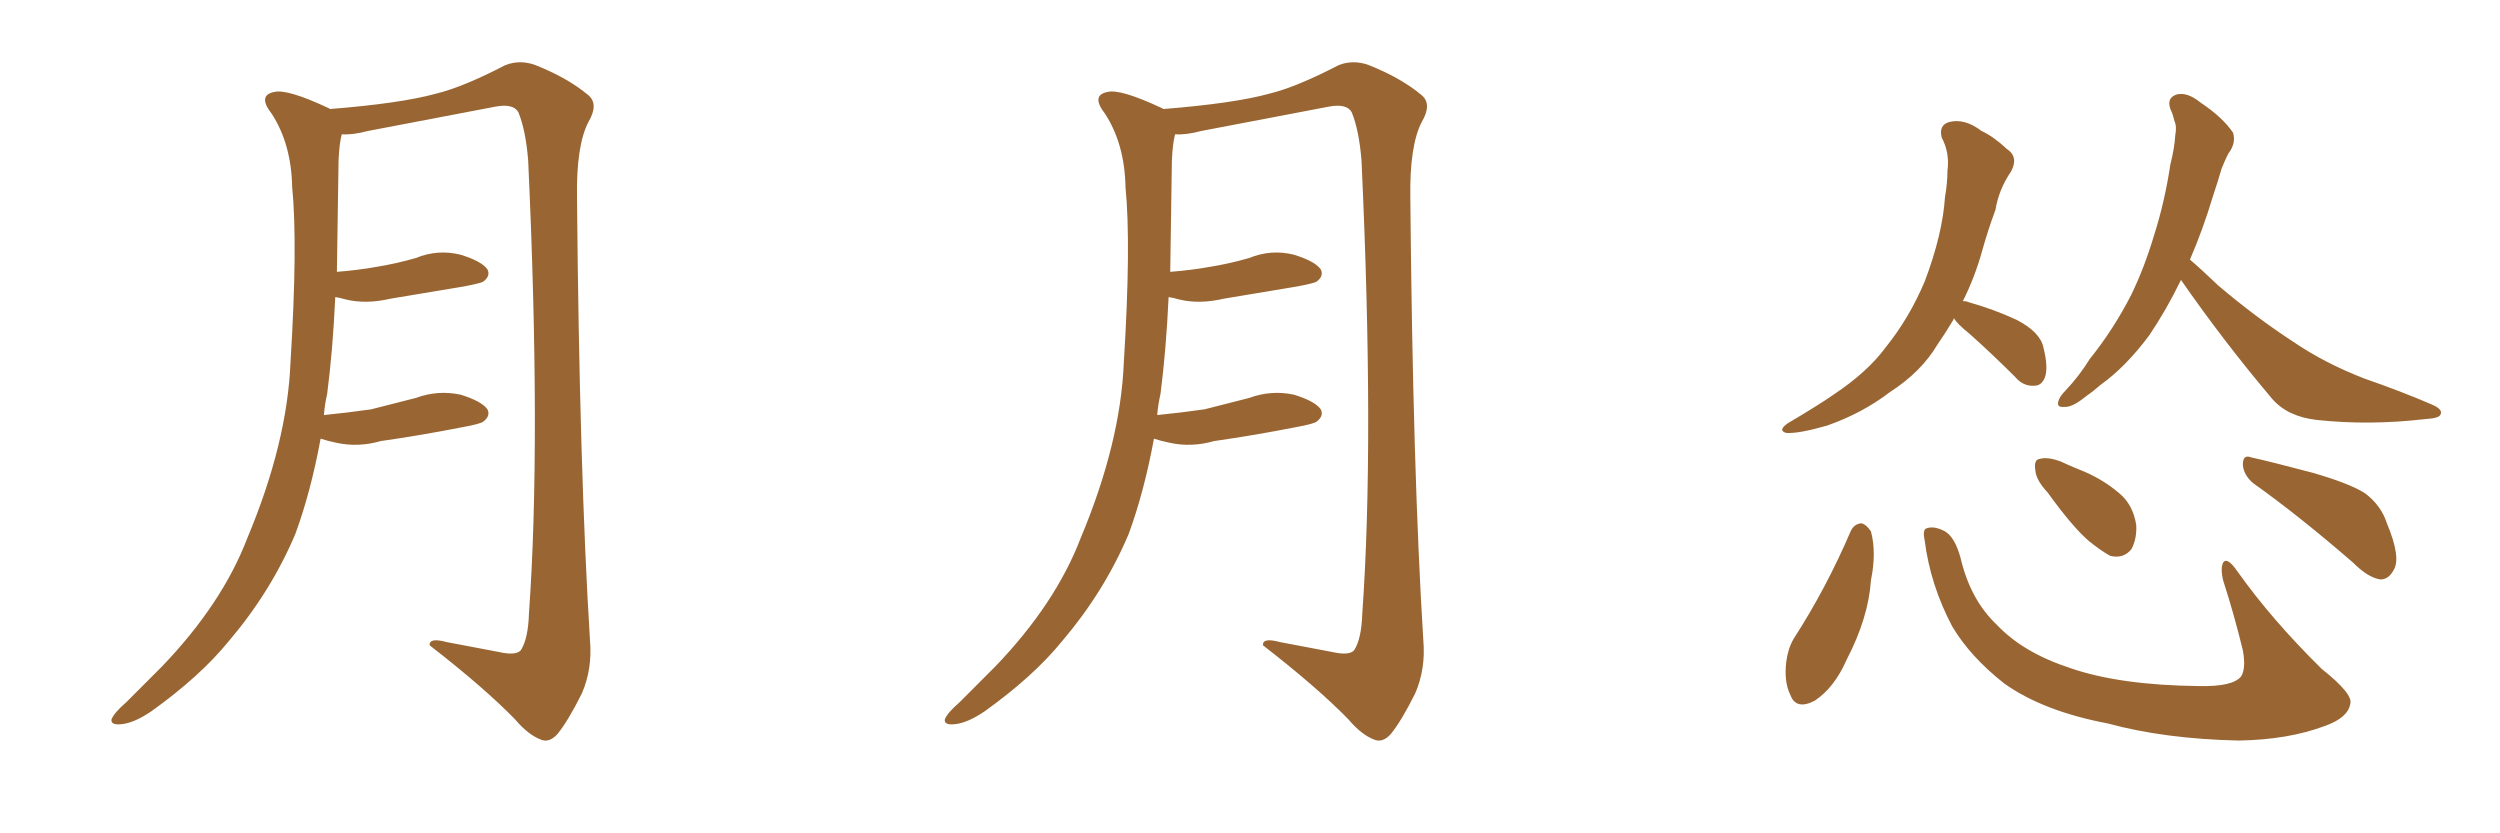 <svg xmlns="http://www.w3.org/2000/svg" xmlns:xlink="http://www.w3.org/1999/xlink" width="450" height="150"><path fill="#996633" padding="10" d="M57.71 78.96L57.71 78.96L57.71 78.96Q55.96 88.48 53.17 96.09L53.17 96.09Q48.78 106.49 41.16 115.43L41.16 115.43Q36.04 121.73 27.25 128.03L27.25 128.03Q24.02 130.22 21.68 130.37L21.68 130.37Q19.92 130.52 20.07 129.49L20.07 129.49Q20.51 128.32 22.71 126.42L22.71 126.42Q25.63 123.49 29.15 119.97L29.15 119.97Q39.99 108.69 44.53 96.83L44.53 96.83Q51.71 79.69 52.29 65.19L52.29 65.19Q53.61 43.95 52.59 33.69L52.59 33.69Q52.44 25.93 48.93 20.51L48.93 20.51Q46.29 17.14 49.37 16.55L49.37 16.55Q51.71 15.97 59.18 19.48L59.18 19.48Q59.33 19.48 59.33 19.63L59.33 19.63Q72.22 18.60 78.52 16.85L78.52 16.85Q83.35 15.67 90.97 11.72L90.97 11.72Q93.60 10.69 96.39 11.72L96.39 11.72Q102.25 14.06 105.91 17.14L105.91 17.14Q107.81 18.75 105.91 21.97L105.91 21.97Q103.71 26.22 103.86 35.60L103.86 35.60Q104.30 84.81 106.20 115.28L106.20 115.28Q106.64 120.41 104.74 124.80L104.74 124.80Q102.25 129.79 100.34 132.13L100.34 132.13Q98.88 133.74 97.41 133.15L97.41 133.15Q95.07 132.28 92.72 129.49L92.72 129.49Q87.16 123.78 77.34 116.16L77.34 116.16Q77.20 114.70 80.42 115.58L80.42 115.58Q85.11 116.46 89.65 117.33L89.65 117.33Q92.87 118.07 93.75 117.04L93.75 117.04Q95.07 114.99 95.21 110.45L95.21 110.45Q97.41 79.54 95.07 28.86L95.07 28.86Q94.63 23.44 93.31 20.21L93.31 20.21Q92.43 18.60 89.21 19.19L89.21 19.19Q77.78 21.39 66.21 23.58L66.21 23.58Q63.43 24.32 61.52 24.17L61.52 24.17Q61.08 25.78 60.94 28.86L60.94 28.86Q60.79 39.55 60.64 48.93L60.64 48.93Q64.45 48.63 67.68 48.05L67.68 48.05Q71.34 47.46 74.85 46.44L74.85 46.44Q78.81 44.82 82.91 45.85L82.91 45.85Q86.72 47.02 87.74 48.49L87.74 48.49Q88.33 49.66 87.01 50.68L87.01 50.68Q86.57 50.98 83.50 51.56L83.50 51.56Q76.61 52.73 70.31 53.76L70.31 53.76Q65.92 54.79 62.26 53.91L62.26 53.91Q61.23 53.61 60.35 53.47L60.35 53.47Q59.91 62.99 58.89 70.90L58.89 70.90Q58.45 72.80 58.30 74.71L58.30 74.71Q62.70 74.27 66.80 73.68L66.80 73.68Q70.90 72.66 74.85 71.63L74.85 71.63Q78.81 70.17 82.91 71.04L82.91 71.04Q86.72 72.22 87.74 73.68L87.74 73.68Q88.33 74.85 87.01 75.88L87.01 75.88Q86.43 76.32 83.20 76.90L83.20 76.90Q75.73 78.37 68.55 79.39L68.55 79.39Q64.45 80.57 60.50 79.69L60.50 79.69Q59.03 79.39 57.71 78.96ZM207.71 78.96L207.71 78.96L207.71 78.96Q205.96 88.48 203.17 96.09L203.17 96.09Q198.78 106.49 191.16 115.43L191.16 115.43Q186.04 121.73 177.25 128.03L177.25 128.03Q174.02 130.22 171.68 130.37L171.68 130.37Q169.92 130.52 170.07 129.49L170.07 129.49Q170.51 128.32 172.71 126.42L172.71 126.42Q175.63 123.49 179.15 119.97L179.15 119.97Q189.99 108.69 194.53 96.83L194.53 96.83Q201.71 79.69 202.29 65.19L202.29 65.19Q203.61 43.95 202.59 33.69L202.59 33.69Q202.44 25.93 198.93 20.51L198.93 20.51Q196.29 17.14 199.37 16.55L199.37 16.55Q201.71 15.97 209.18 19.48L209.18 19.48Q209.33 19.48 209.33 19.63L209.33 19.63Q222.22 18.60 228.52 16.85L228.52 16.85Q233.35 15.67 240.97 11.72L240.97 11.72Q243.60 10.69 246.39 11.72L246.39 11.72Q252.25 14.06 255.91 17.14L255.91 17.14Q257.81 18.75 255.91 21.97L255.91 21.97Q253.71 26.22 253.86 35.60L253.86 35.60Q254.30 84.81 256.20 115.28L256.20 115.28Q256.64 120.41 254.74 124.80L254.74 124.80Q252.25 129.79 250.34 132.13L250.34 132.13Q248.88 133.74 247.41 133.15L247.41 133.15Q245.07 132.28 242.72 129.49L242.72 129.49Q237.16 123.78 227.34 116.16L227.34 116.16Q227.20 114.70 230.42 115.58L230.42 115.58Q235.11 116.46 239.65 117.33L239.65 117.33Q242.87 118.07 243.75 117.04L243.75 117.04Q245.07 114.99 245.21 110.45L245.21 110.45Q247.41 79.54 245.07 28.86L245.07 28.86Q244.63 23.44 243.31 20.21L243.31 20.21Q242.43 18.60 239.21 19.19L239.21 19.19Q227.78 21.39 216.21 23.58L216.21 23.58Q213.43 24.32 211.52 24.17L211.52 24.17Q211.08 25.78 210.94 28.86L210.94 28.86Q210.79 39.55 210.64 48.93L210.64 48.93Q214.45 48.63 217.68 48.05L217.68 48.05Q221.34 47.46 224.85 46.44L224.85 46.44Q228.81 44.82 232.91 45.85L232.91 45.85Q236.72 47.02 237.74 48.49L237.74 48.49Q238.33 49.66 237.01 50.68L237.01 50.68Q236.57 50.98 233.50 51.56L233.50 51.56Q226.61 52.73 220.31 53.76L220.31 53.76Q215.92 54.79 212.26 53.91L212.26 53.91Q211.23 53.61 210.35 53.47L210.35 53.47Q209.91 62.99 208.89 70.90L208.89 70.90Q208.45 72.80 208.30 74.71L208.30 74.71Q212.70 74.27 216.80 73.68L216.80 73.68Q220.90 72.66 224.85 71.63L224.85 71.63Q228.81 70.17 232.91 71.04L232.91 71.04Q236.72 72.22 237.74 73.68L237.74 73.68Q238.33 74.85 237.01 75.88L237.01 75.88Q236.43 76.32 233.20 76.90L233.20 76.90Q225.73 78.37 218.55 79.39L218.55 79.39Q214.45 80.57 210.50 79.69L210.50 79.69Q209.03 79.39 207.71 78.96ZM351.71 57.28L351.71 57.28Q351.56 57.71 351.42 57.86L351.42 57.86Q350.10 60.06 348.78 61.96L348.78 61.96Q345.85 66.94 340.14 70.61L340.14 70.61Q335.16 74.41 328.86 76.61L328.86 76.61Q323.73 78.08 321.53 77.93L321.53 77.93Q319.92 77.49 321.83 76.17L321.83 76.17Q324.32 74.71 326.66 73.24L326.66 73.24Q328.56 72.07 330.03 71.04L330.03 71.04Q336.18 66.94 339.40 62.55L339.40 62.55Q343.65 57.28 346.44 50.68L346.44 50.68Q349.66 42.19 350.10 35.45L350.10 35.45Q350.54 32.96 350.54 30.76L350.54 30.76Q350.98 27.54 349.51 24.76L349.51 24.76Q348.93 22.56 350.83 21.97L350.83 21.97Q353.61 21.24 356.69 23.58L356.69 23.58Q358.89 24.61 361.23 26.81L361.23 26.81Q363.43 28.27 361.96 30.91L361.96 30.91Q359.77 34.13 359.18 37.79L359.18 37.79Q357.86 41.31 356.84 44.97L356.84 44.97Q355.52 49.80 353.32 54.20L353.32 54.20Q354.05 54.20 354.20 54.35L354.20 54.35Q358.89 55.66 362.99 57.57L362.99 57.57Q367.24 59.77 367.82 62.55L367.82 62.55Q368.70 66.06 368.12 67.82L368.12 67.82Q367.53 69.43 366.21 69.43L366.21 69.43Q364.16 69.58 362.70 67.82L362.70 67.82Q358.59 63.72 354.49 60.06L354.49 60.06Q352.29 58.30 351.71 57.28ZM392.58 50.39L392.58 50.39Q389.94 55.81 386.87 60.35L386.87 60.35Q382.62 66.06 378.08 69.29L378.08 69.29Q376.76 70.46 375.29 71.48L375.29 71.48Q372.95 73.39 371.48 73.24L371.48 73.24Q370.02 73.39 370.61 71.92L370.61 71.92Q370.90 71.19 371.78 70.31L371.78 70.31Q374.27 67.68 376.17 64.60L376.17 64.60Q380.42 59.33 383.64 53.03L383.64 53.03Q385.99 48.19 387.74 42.33L387.74 42.33Q389.65 36.33 390.67 29.59L390.67 29.59Q391.41 26.66 391.55 24.32L391.55 24.32Q391.85 22.71 391.41 21.83L391.41 21.83Q391.11 20.51 390.67 19.63L390.67 19.63Q389.94 17.58 391.85 16.99L391.85 16.99Q393.75 16.55 396.09 18.46L396.09 18.46Q400.05 21.09 401.95 23.88L401.95 23.88Q402.54 25.78 401.07 27.69L401.07 27.69Q400.49 28.86 399.90 30.32L399.90 30.32Q399.17 32.81 398.29 35.45L398.29 35.45Q396.53 41.31 394.19 46.73L394.19 46.73Q396.09 48.34 399.32 51.42L399.32 51.42Q406.05 57.13 412.79 61.52L412.79 61.52Q418.36 65.33 425.54 68.12L425.54 68.12Q432.28 70.46 437.70 72.80L437.70 72.80Q439.75 73.68 439.31 74.56L439.31 74.56Q439.16 75.29 436.52 75.44L436.52 75.44Q426.42 76.61 417.04 75.59L417.04 75.59Q411.77 75 408.98 71.78L408.98 71.78Q400.20 61.38 392.58 50.39ZM333.11 95.65L333.11 95.65Q333.69 94.34 335.01 94.19L335.01 94.19Q335.89 94.34 336.77 95.65L336.77 95.65Q337.79 99.46 336.77 104.44L336.77 104.44Q336.33 111.18 332.37 118.80L332.37 118.80Q330.18 123.78 326.66 126.12L326.66 126.12Q323.29 127.88 322.27 125.10L322.27 125.10Q321.09 122.75 321.53 119.09L321.53 119.09Q321.83 116.75 322.85 114.99L322.85 114.99Q328.71 105.91 333.11 95.65ZM346.44 97.27L346.44 97.27Q346.00 95.21 346.88 95.07L346.88 95.07Q348.19 94.63 350.10 95.65L350.10 95.65Q351.86 96.68 352.88 100.34L352.88 100.34Q354.64 107.96 359.47 112.50L359.47 112.50Q364.16 117.48 372.66 120.26L372.66 120.26Q381.59 123.34 395.80 123.49L395.80 123.49Q401.95 123.63 403.42 121.73L403.42 121.73Q404.30 120.26 403.71 117.04L403.71 117.04Q402.10 110.45 400.20 104.59L400.20 104.59Q399.61 102.25 400.20 101.22L400.20 101.22Q400.93 100.20 402.83 102.98L402.83 102.98Q408.98 111.62 417.92 120.41L417.92 120.41Q423.63 124.95 423.05 126.71L423.05 126.71Q422.61 129.20 418.51 130.66L418.51 130.66Q411.91 133.15 402.98 133.30L402.98 133.30Q389.65 133.01 379.39 130.22L379.39 130.22Q367.82 128.03 360.79 123.05L360.79 123.05Q354.64 118.21 351.42 112.79L351.42 112.79Q347.46 105.32 346.44 97.27ZM368.55 88.62L368.55 88.62Q366.50 86.43 366.36 84.67L366.36 84.67Q366.06 82.76 367.09 82.62L367.09 82.62Q368.55 82.18 370.90 83.06L370.90 83.06Q372.80 83.94 374.27 84.52L374.27 84.52Q378.37 86.13 381.45 88.77L381.45 88.77Q383.94 90.82 384.52 94.48L384.52 94.48Q384.67 96.97 383.64 98.88L383.64 98.88Q382.18 100.63 379.83 100.05L379.83 100.05Q378.22 99.17 376.03 97.41L376.03 97.41Q373.10 94.92 368.55 88.62ZM405.62 87.01L405.62 87.01L405.62 87.01Q403.86 85.55 403.71 83.64L403.71 83.64Q403.71 81.74 405.18 82.32L405.18 82.32Q409.13 83.20 416.31 85.11L416.31 85.11Q422.90 87.01 425.68 88.77L425.68 88.77Q428.61 90.97 429.64 94.19L429.64 94.19Q432.28 100.49 430.81 102.69L430.81 102.69Q429.93 104.30 428.47 104.30L428.47 104.30Q426.27 104.00 423.49 101.22L423.49 101.22Q413.67 92.72 405.62 87.01Z"/></svg>